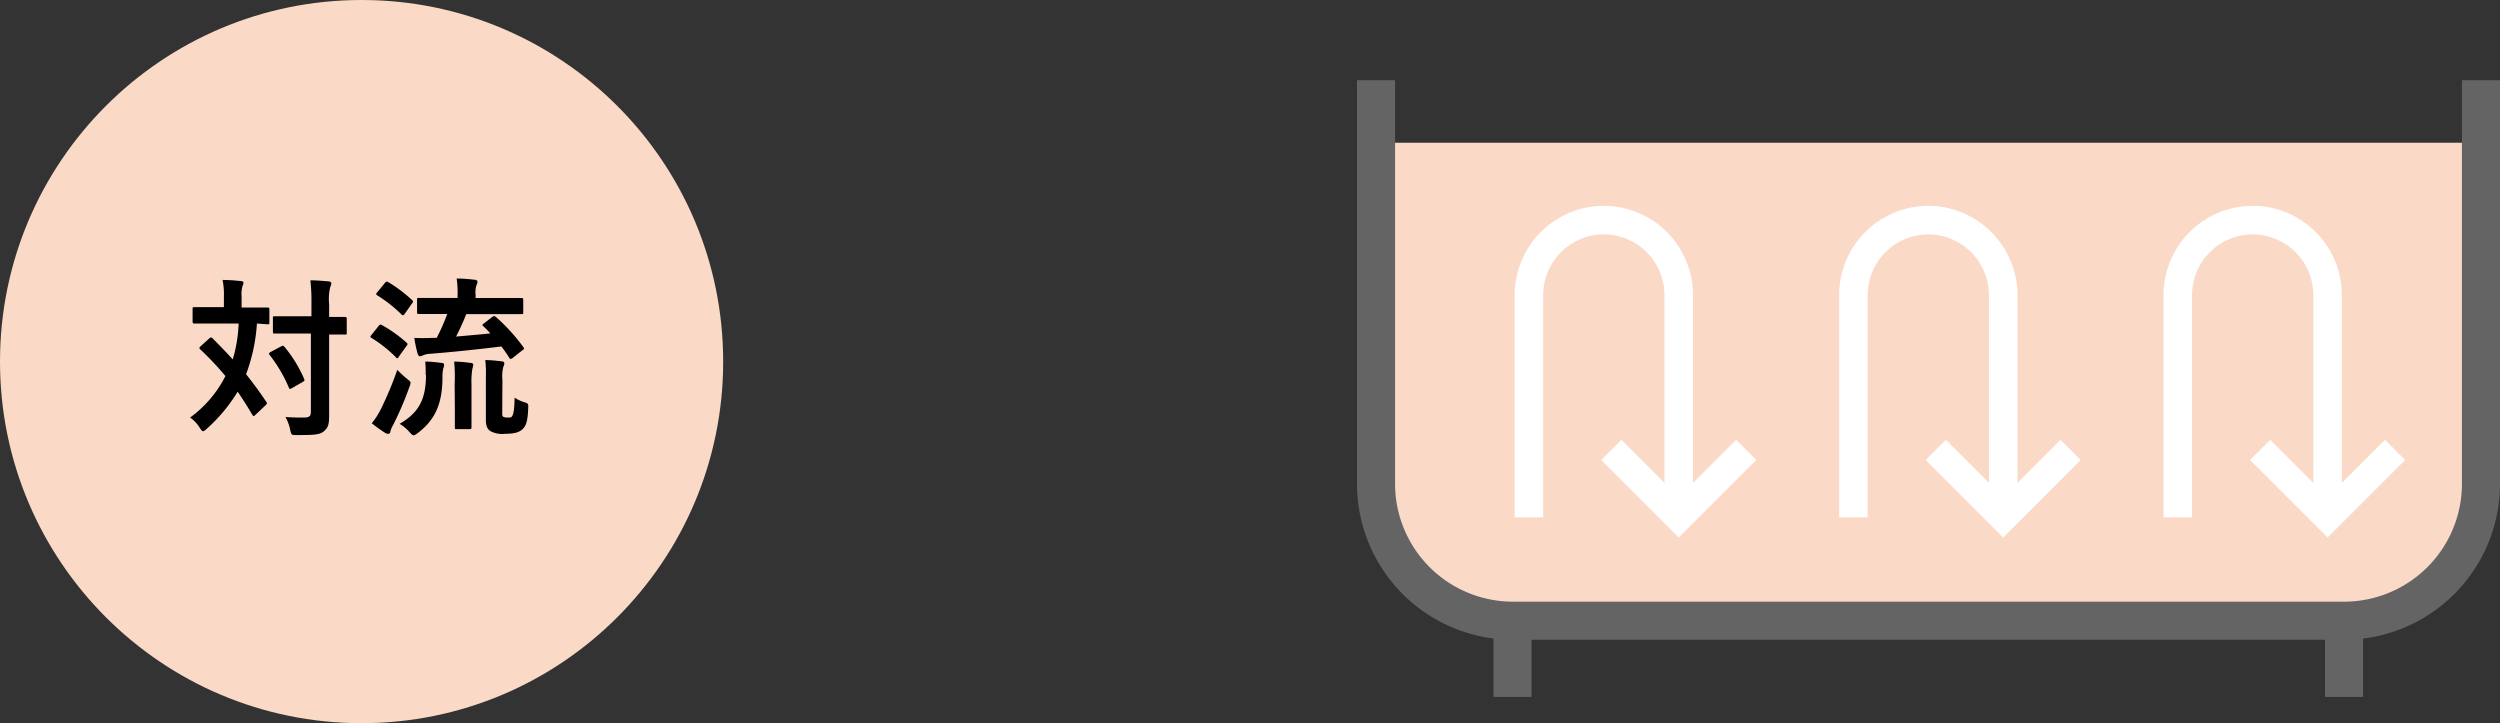 <svg xmlns="http://www.w3.org/2000/svg" viewBox="0 0 262.73 76"><rect x="0" y="0" width="262.73" height="76" fill="#333333" stroke="none"/><defs><style>.cls-1{fill:#fad9c7;}.cls-2,.cls-3{fill:none;stroke-miterlimit:10;}.cls-2{stroke:#656464;stroke-width:4px;}.cls-3{stroke:#fff;stroke-width:3px;}</style></defs><g id="レイヤー_2" data-name="レイヤー 2"><g id="レイヤー_1-2" data-name="レイヤー 1"><circle class="cls-1" cx="38" cy="38" r="38"/><path d="M22,35.56a.24.24,0,0,1,.18-.09.19.19,0,0,1,.16.09c.72.72,1.44,1.46,2.12,2.21A15.12,15.12,0,0,0,25.08,34H22.62c-1.55,0-2.07,0-2.18,0s-.2,0-.2-.21V32.48c0-.18,0-.2.2-.2s.63,0,2.18,0h.91V31.16a7.45,7.45,0,0,0-.14-1.74,17.49,17.49,0,0,1,1.91.12c.18,0,.29.08.29.18a1.06,1.06,0,0,1-.11.36,3.21,3.21,0,0,0-.09,1.08v1.16h.52c1.57,0,2.09,0,2.2,0s.2,0,.2.2v1.35c0,.2,0,.21-.2.21L27,34a18.46,18.46,0,0,1-1.14,5.33c.74.92,1.44,1.87,2.11,2.88.11.14.12.2-.06.38l-1.06,1c-.07.07-.14.13-.2.13s-.09-.06-.16-.17c-.47-.82-1-1.62-1.51-2.39a17.25,17.25,0,0,1-3.26,3.91c-.18.16-.29.25-.38.25s-.2-.13-.36-.38a3.65,3.65,0,0,0-1-1.06,12.19,12.19,0,0,0,3.71-4.36,30.87,30.87,0,0,0-2.63-2.79c-.14-.11-.14-.16,0-.32Zm7.51.86c.18-.11.25-.11.36,0a13.64,13.64,0,0,1,2.08,3.37c.08.17.06.23-.12.34l-1.15.66c-.22.13-.26.11-.33-.07a15.1,15.1,0,0,0-2-3.4c-.13-.16-.09-.22.09-.33ZM34.59,40c0,1.26,0,2.63,0,3.63s-.11,1.32-.56,1.7-1.12.39-2.87.39c-.54,0-.54,0-.66-.54A4.74,4.74,0,0,0,30,43.82c.7.06,1.51.07,2,.06s.67-.15.67-.58V35.05H31c-1.51,0-2,0-2.13,0s-.19,0-.19-.2V33.43c0-.18,0-.19.19-.19s.62,0,2.13,0h1.73V32a20.41,20.41,0,0,0-.11-2.54c.65,0,1.31.06,1.91.11.18,0,.29.11.29.2a.94.94,0,0,1-.11.38A5.47,5.47,0,0,0,34.59,32v1.31c1.13,0,1.57,0,1.66,0s.19,0,.19.19v1.46c0,.18,0,.2-.19.2l-1.66,0Z"/><path d="M39.79,34.26c.14-.18.2-.18.36-.09A14.37,14.37,0,0,1,42.72,36c.07.07.11.11.11.14s0,.11-.11.22l-.83,1.15c0,.09-.09.13-.14.13s-.09,0-.16-.11a13.78,13.78,0,0,0-2.52-2c-.09-.06-.15-.09-.15-.13a.53.53,0,0,1,.13-.22ZM40,43.05a36.38,36.38,0,0,0,1.75-4.18c.25.25.64.63,1,.92s.39.31.39.45a1,1,0,0,1-.11.41,33.25,33.25,0,0,1-1.71,4,3.1,3.1,0,0,0-.3.7c0,.15-.09.24-.22.24a.6.6,0,0,1-.34-.11,14.31,14.31,0,0,1-1.39-1A8.13,8.13,0,0,0,40,43.05Zm.45-13.31c.14-.18.2-.18.36-.09a15.07,15.07,0,0,1,2.48,1.87c.08.06.11.11.11.17s0,.1-.11.21L42.52,33c-.14.18-.18.16-.32.05a14.41,14.41,0,0,0-2.54-2c-.09-.06-.12-.09-.12-.13s0-.11.12-.22Zm4.28,9.65A10.67,10.67,0,0,0,44.69,38c.57,0,1.11.06,1.65.13.22,0,.34.09.34.21a1.67,1.67,0,0,1-.1.4,4,4,0,0,0-.08.88c0,2.87-.81,4.52-2.57,5.87-.22.16-.34.26-.45.26s-.22-.1-.42-.31A4.31,4.31,0,0,0,42,44.54C44,43.37,44.76,42,44.77,39.39Zm7-6.08c.18-.13.23-.11.39,0a19.73,19.73,0,0,1,2.88,3.17c.11.16.11.18-.1.33l-1,.79a.4.4,0,0,1-.24.12s-.09,0-.14-.12a14.26,14.26,0,0,0-.83-1.19c-2.5.31-5.18.59-7.47.77a2.09,2.09,0,0,0-.78.17.73.73,0,0,1-.32.09c-.09,0-.18-.11-.23-.27a13.12,13.12,0,0,1-.35-1.66,17.69,17.69,0,0,0,1.79,0l.56,0A20.52,20.52,0,0,0,47,33h-.51c-1.75,0-2.34,0-2.47,0s-.19,0-.19-.19v-1.3c0-.18,0-.2.19-.2s.72,0,2.47,0h1.6v-.31a10.28,10.28,0,0,0-.1-1.73c.66,0,1.27.06,1.9.13.18,0,.29.11.29.2a.87.87,0,0,1-.11.38,2.46,2.46,0,0,0-.09,1v.34h2.33c1.76,0,2.37,0,2.48,0s.2,0,.2.2v1.3c0,.18,0,.19-.2.19s-.72,0-2.48,0H49a24.61,24.61,0,0,1-1.07,2.36c1.26-.11,2.52-.22,3.6-.33a8.65,8.65,0,0,0-.73-.75c-.15-.15-.13-.17.07-.31Zm-3.95,7.07A17.29,17.29,0,0,0,47.73,38a14.24,14.24,0,0,1,1.74.14c.18,0,.27.1.27.2a2.41,2.41,0,0,1-.1.43,8.12,8.12,0,0,0-.09,1.63V42.8c0,1.4,0,2,0,2.1s0,.2-.2.2H48c-.18,0-.2,0-.2-.2s0-.7,0-2.1Zm5,3c0,.25,0,.36.13.43a1.09,1.09,0,0,0,.49.07c.25,0,.36,0,.46-.22s.2-.59.22-1.87a3.74,3.74,0,0,0,1,.47c.45.14.45.18.43.65-.05,1.33-.23,1.82-.54,2.14s-.76.54-1.91.54a2.57,2.57,0,0,1-1.49-.27c-.33-.18-.51-.54-.51-1.21V39.68A13,13,0,0,0,51,37.84c.51,0,1.14.06,1.7.13.21,0,.3.11.3.22a.87.87,0,0,1-.11.37,4.11,4.11,0,0,0-.09,1.37Z"/><path class="cls-1" d="M144.56,15V50.84A14.39,14.39,0,0,0,159,65.23h87.39a14.39,14.39,0,0,0,14.39-14.39V15Z"/><path class="cls-2" d="M260.73,8.43V50.84a14.39,14.39,0,0,1-14.39,14.39H159a14.39,14.39,0,0,1-14.39-14.39V8.43"/><path class="cls-3" d="M176.42,54.37V31a7.89,7.89,0,0,0-7.87-7.87h0A7.89,7.89,0,0,0,160.68,31V54.37"/><polyline class="cls-3" points="183.51 47.28 176.42 54.37 169.34 47.28"/><path class="cls-3" d="M210.52,54.37V31a7.9,7.9,0,0,0-7.87-7.87h0A7.89,7.89,0,0,0,194.78,31V54.37"/><polyline class="cls-3" points="217.6 47.28 210.52 54.37 203.43 47.28"/><path class="cls-3" d="M244.61,54.37V31a7.89,7.89,0,0,0-7.87-7.87h0A7.89,7.89,0,0,0,228.87,31V54.37"/><polyline class="cls-3" points="251.7 47.28 244.61 54.37 237.52 47.28"/><line class="cls-2" x1="158.95" y1="73.24" x2="158.95" y2="65.23"/><line class="cls-2" x1="246.34" y1="73.24" x2="246.34" y2="65.23"/></g></g></svg>
